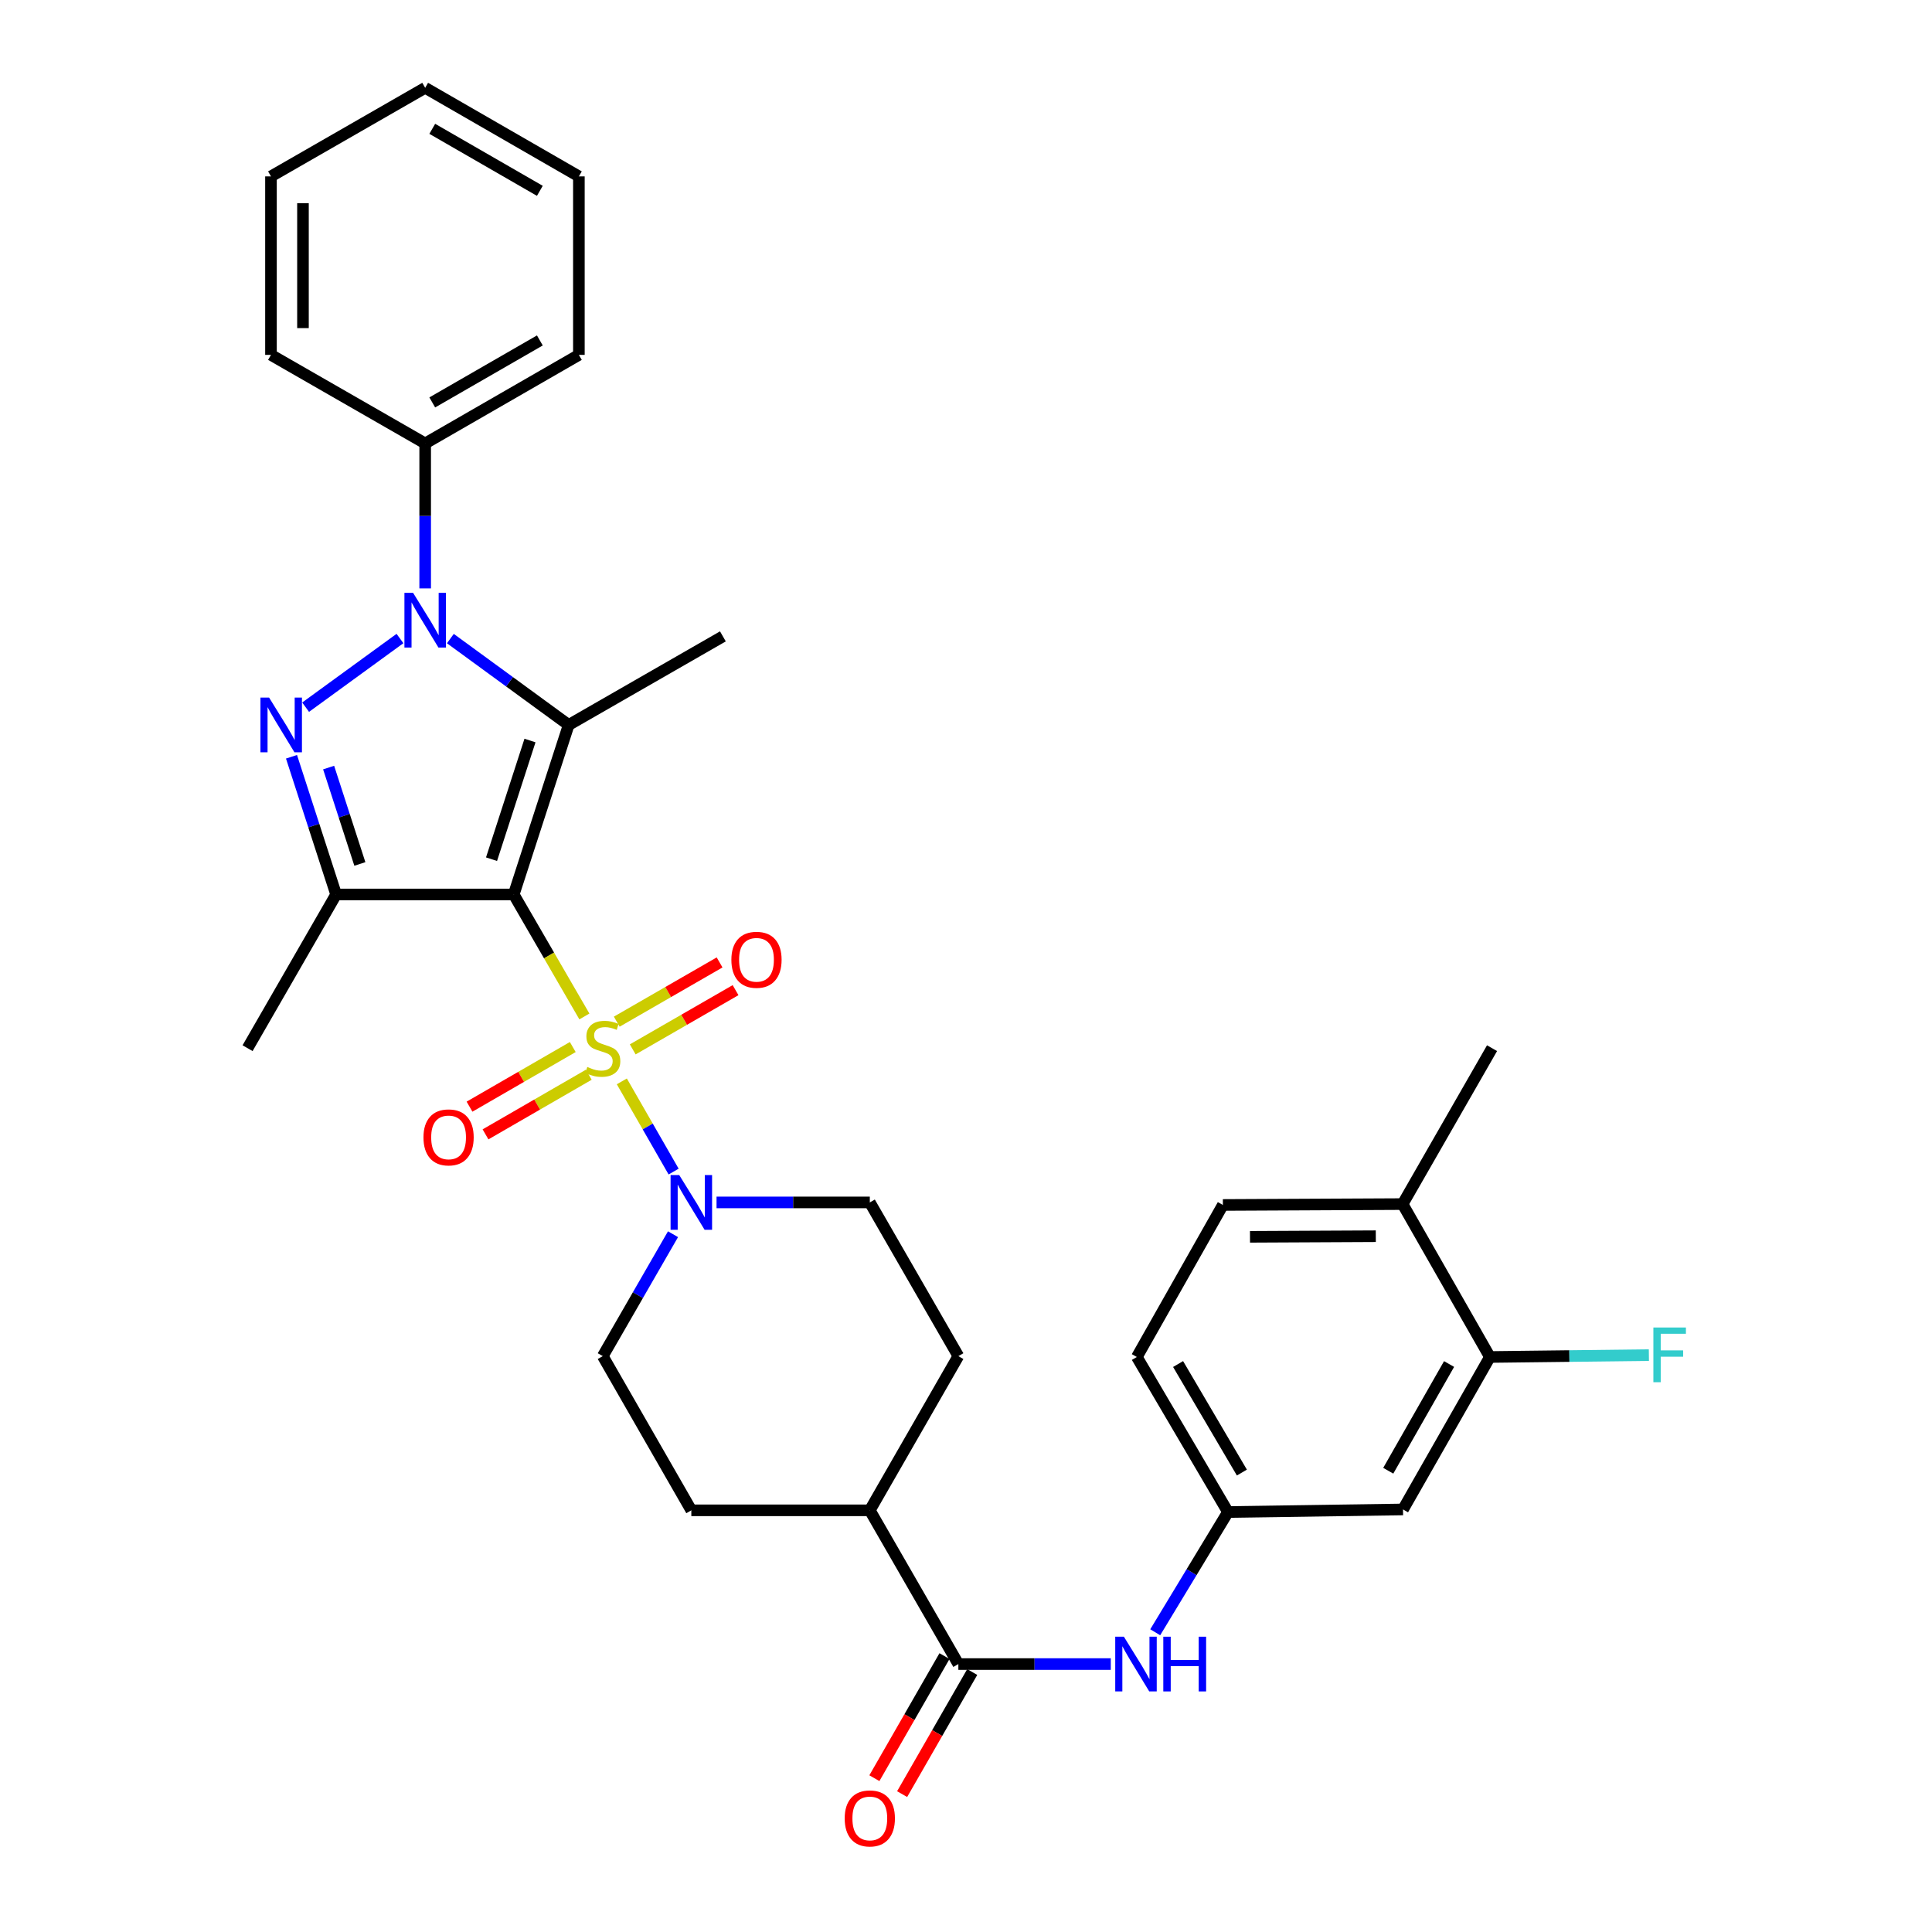 <?xml version='1.0' encoding='iso-8859-1'?>
<svg version='1.1' baseProfile='full'
              xmlns='http://www.w3.org/2000/svg'
                      xmlns:rdkit='http://www.rdkit.org/xml'
                      xmlns:xlink='http://www.w3.org/1999/xlink'
                  xml:space='preserve'
width='1000px' height='1000px' viewBox='0 0 1000 1000'>
<!-- END OF HEADER -->
<rect style='opacity:1.0;fill:#FFFFFF;stroke:none' width='1000' height='1000' x='0' y='0'> </rect>
<path class='bond-0' d='M 265.902,462.98 L 284.191,494.549' style='fill:none;fill-rule:evenodd;stroke:#000000;stroke-width:6px;stroke-linecap:butt;stroke-linejoin:miter;stroke-opacity:1' />
<path class='bond-0' d='M 284.191,494.549 L 302.48,526.118' style='fill:none;fill-rule:evenodd;stroke:#CCCC00;stroke-width:6px;stroke-linecap:butt;stroke-linejoin:miter;stroke-opacity:1' />
<path class='bond-1' d='M 265.902,462.98 L 294.338,375.236' style='fill:none;fill-rule:evenodd;stroke:#000000;stroke-width:6px;stroke-linecap:butt;stroke-linejoin:miter;stroke-opacity:1' />
<path class='bond-1' d='M 254.415,444.714 L 274.32,383.293' style='fill:none;fill-rule:evenodd;stroke:#000000;stroke-width:6px;stroke-linecap:butt;stroke-linejoin:miter;stroke-opacity:1' />
<path class='bond-4' d='M 265.902,462.98 L 173.972,462.98' style='fill:none;fill-rule:evenodd;stroke:#000000;stroke-width:6px;stroke-linecap:butt;stroke-linejoin:miter;stroke-opacity:1' />
<path class='bond-5' d='M 321.857,559.718 L 335.261,583.061' style='fill:none;fill-rule:evenodd;stroke:#CCCC00;stroke-width:6px;stroke-linecap:butt;stroke-linejoin:miter;stroke-opacity:1' />
<path class='bond-5' d='M 335.261,583.061 L 348.664,606.404' style='fill:none;fill-rule:evenodd;stroke:#0000FF;stroke-width:6px;stroke-linecap:butt;stroke-linejoin:miter;stroke-opacity:1' />
<path class='bond-8' d='M 327.5,543.159 L 354.111,527.83' style='fill:none;fill-rule:evenodd;stroke:#CCCC00;stroke-width:6px;stroke-linecap:butt;stroke-linejoin:miter;stroke-opacity:1' />
<path class='bond-8' d='M 354.111,527.83 L 380.723,512.501' style='fill:none;fill-rule:evenodd;stroke:#FF0000;stroke-width:6px;stroke-linecap:butt;stroke-linejoin:miter;stroke-opacity:1' />
<path class='bond-8' d='M 319.235,528.81 L 345.846,513.481' style='fill:none;fill-rule:evenodd;stroke:#CCCC00;stroke-width:6px;stroke-linecap:butt;stroke-linejoin:miter;stroke-opacity:1' />
<path class='bond-8' d='M 345.846,513.481 L 372.458,498.152' style='fill:none;fill-rule:evenodd;stroke:#FF0000;stroke-width:6px;stroke-linecap:butt;stroke-linejoin:miter;stroke-opacity:1' />
<path class='bond-9' d='M 296.467,541.942 L 269.744,557.375' style='fill:none;fill-rule:evenodd;stroke:#CCCC00;stroke-width:6px;stroke-linecap:butt;stroke-linejoin:miter;stroke-opacity:1' />
<path class='bond-9' d='M 269.744,557.375 L 243.021,572.808' style='fill:none;fill-rule:evenodd;stroke:#FF0000;stroke-width:6px;stroke-linecap:butt;stroke-linejoin:miter;stroke-opacity:1' />
<path class='bond-9' d='M 304.748,556.281 L 278.025,571.714' style='fill:none;fill-rule:evenodd;stroke:#CCCC00;stroke-width:6px;stroke-linecap:butt;stroke-linejoin:miter;stroke-opacity:1' />
<path class='bond-9' d='M 278.025,571.714 L 251.302,587.147' style='fill:none;fill-rule:evenodd;stroke:#FF0000;stroke-width:6px;stroke-linecap:butt;stroke-linejoin:miter;stroke-opacity:1' />
<path class='bond-2' d='M 294.338,375.236 L 263.724,352.881' style='fill:none;fill-rule:evenodd;stroke:#000000;stroke-width:6px;stroke-linecap:butt;stroke-linejoin:miter;stroke-opacity:1' />
<path class='bond-2' d='M 263.724,352.881 L 233.11,330.527' style='fill:none;fill-rule:evenodd;stroke:#0000FF;stroke-width:6px;stroke-linecap:butt;stroke-linejoin:miter;stroke-opacity:1' />
<path class='bond-22' d='M 294.338,375.236 L 374.171,329.386' style='fill:none;fill-rule:evenodd;stroke:#000000;stroke-width:6px;stroke-linecap:butt;stroke-linejoin:miter;stroke-opacity:1' />
<path class='bond-12' d='M 220.071,304.558 L 220.071,267.037' style='fill:none;fill-rule:evenodd;stroke:#0000FF;stroke-width:6px;stroke-linecap:butt;stroke-linejoin:miter;stroke-opacity:1' />
<path class='bond-12' d='M 220.071,267.037 L 220.071,229.517' style='fill:none;fill-rule:evenodd;stroke:#000000;stroke-width:6px;stroke-linecap:butt;stroke-linejoin:miter;stroke-opacity:1' />
<path class='bond-32' d='M 207.027,330.497 L 158.187,366.037' style='fill:none;fill-rule:evenodd;stroke:#0000FF;stroke-width:6px;stroke-linecap:butt;stroke-linejoin:miter;stroke-opacity:1' />
<path class='bond-3' d='M 150.881,391.702 L 162.427,427.341' style='fill:none;fill-rule:evenodd;stroke:#0000FF;stroke-width:6px;stroke-linecap:butt;stroke-linejoin:miter;stroke-opacity:1' />
<path class='bond-3' d='M 162.427,427.341 L 173.972,462.98' style='fill:none;fill-rule:evenodd;stroke:#000000;stroke-width:6px;stroke-linecap:butt;stroke-linejoin:miter;stroke-opacity:1' />
<path class='bond-3' d='M 170.097,397.29 L 178.179,422.238' style='fill:none;fill-rule:evenodd;stroke:#0000FF;stroke-width:6px;stroke-linecap:butt;stroke-linejoin:miter;stroke-opacity:1' />
<path class='bond-3' d='M 178.179,422.238 L 186.262,447.185' style='fill:none;fill-rule:evenodd;stroke:#000000;stroke-width:6px;stroke-linecap:butt;stroke-linejoin:miter;stroke-opacity:1' />
<path class='bond-24' d='M 173.972,462.98 L 128.141,542.537' style='fill:none;fill-rule:evenodd;stroke:#000000;stroke-width:6px;stroke-linecap:butt;stroke-linejoin:miter;stroke-opacity:1' />
<path class='bond-15' d='M 348.351,638.825 L 330.171,670.376' style='fill:none;fill-rule:evenodd;stroke:#0000FF;stroke-width:6px;stroke-linecap:butt;stroke-linejoin:miter;stroke-opacity:1' />
<path class='bond-15' d='M 330.171,670.376 L 311.992,701.926' style='fill:none;fill-rule:evenodd;stroke:#000000;stroke-width:6px;stroke-linecap:butt;stroke-linejoin:miter;stroke-opacity:1' />
<path class='bond-16' d='M 370.882,622.37 L 410.548,622.37' style='fill:none;fill-rule:evenodd;stroke:#0000FF;stroke-width:6px;stroke-linecap:butt;stroke-linejoin:miter;stroke-opacity:1' />
<path class='bond-16' d='M 410.548,622.37 L 450.213,622.37' style='fill:none;fill-rule:evenodd;stroke:#000000;stroke-width:6px;stroke-linecap:butt;stroke-linejoin:miter;stroke-opacity:1' />
<path class='bond-6' d='M 496.045,861.316 L 450.213,781.741' style='fill:none;fill-rule:evenodd;stroke:#000000;stroke-width:6px;stroke-linecap:butt;stroke-linejoin:miter;stroke-opacity:1' />
<path class='bond-7' d='M 496.045,861.316 L 535.495,861.316' style='fill:none;fill-rule:evenodd;stroke:#000000;stroke-width:6px;stroke-linecap:butt;stroke-linejoin:miter;stroke-opacity:1' />
<path class='bond-7' d='M 535.495,861.316 L 574.945,861.316' style='fill:none;fill-rule:evenodd;stroke:#0000FF;stroke-width:6px;stroke-linecap:butt;stroke-linejoin:miter;stroke-opacity:1' />
<path class='bond-17' d='M 488.865,857.193 L 470.721,888.79' style='fill:none;fill-rule:evenodd;stroke:#000000;stroke-width:6px;stroke-linecap:butt;stroke-linejoin:miter;stroke-opacity:1' />
<path class='bond-17' d='M 470.721,888.79 L 452.577,920.386' style='fill:none;fill-rule:evenodd;stroke:#FF0000;stroke-width:6px;stroke-linecap:butt;stroke-linejoin:miter;stroke-opacity:1' />
<path class='bond-17' d='M 503.225,865.439 L 485.081,897.035' style='fill:none;fill-rule:evenodd;stroke:#000000;stroke-width:6px;stroke-linecap:butt;stroke-linejoin:miter;stroke-opacity:1' />
<path class='bond-17' d='M 485.081,897.035 L 466.937,928.632' style='fill:none;fill-rule:evenodd;stroke:#FF0000;stroke-width:6px;stroke-linecap:butt;stroke-linejoin:miter;stroke-opacity:1' />
<path class='bond-13' d='M 597.943,844.856 L 616.772,813.74' style='fill:none;fill-rule:evenodd;stroke:#0000FF;stroke-width:6px;stroke-linecap:butt;stroke-linejoin:miter;stroke-opacity:1' />
<path class='bond-13' d='M 616.772,813.74 L 635.6,782.624' style='fill:none;fill-rule:evenodd;stroke:#000000;stroke-width:6px;stroke-linecap:butt;stroke-linejoin:miter;stroke-opacity:1' />
<path class='bond-10' d='M 771.172,702.377 L 726.196,781.29' style='fill:none;fill-rule:evenodd;stroke:#000000;stroke-width:6px;stroke-linecap:butt;stroke-linejoin:miter;stroke-opacity:1' />
<path class='bond-10' d='M 750.04,706.015 L 718.556,761.254' style='fill:none;fill-rule:evenodd;stroke:#000000;stroke-width:6px;stroke-linecap:butt;stroke-linejoin:miter;stroke-opacity:1' />
<path class='bond-23' d='M 771.172,702.377 L 812.316,701.889' style='fill:none;fill-rule:evenodd;stroke:#000000;stroke-width:6px;stroke-linecap:butt;stroke-linejoin:miter;stroke-opacity:1' />
<path class='bond-23' d='M 812.316,701.889 L 853.46,701.401' style='fill:none;fill-rule:evenodd;stroke:#33CCCC;stroke-width:6px;stroke-linecap:butt;stroke-linejoin:miter;stroke-opacity:1' />
<path class='bond-35' d='M 771.172,702.377 L 725.985,623.234' style='fill:none;fill-rule:evenodd;stroke:#000000;stroke-width:6px;stroke-linecap:butt;stroke-linejoin:miter;stroke-opacity:1' />
<path class='bond-11' d='M 726.196,781.29 L 635.6,782.624' style='fill:none;fill-rule:evenodd;stroke:#000000;stroke-width:6px;stroke-linecap:butt;stroke-linejoin:miter;stroke-opacity:1' />
<path class='bond-26' d='M 220.071,229.517 L 299.628,183.685' style='fill:none;fill-rule:evenodd;stroke:#000000;stroke-width:6px;stroke-linecap:butt;stroke-linejoin:miter;stroke-opacity:1' />
<path class='bond-26' d='M 223.738,208.294 L 279.428,176.212' style='fill:none;fill-rule:evenodd;stroke:#000000;stroke-width:6px;stroke-linecap:butt;stroke-linejoin:miter;stroke-opacity:1' />
<path class='bond-27' d='M 220.071,229.517 L 140.257,183.685' style='fill:none;fill-rule:evenodd;stroke:#000000;stroke-width:6px;stroke-linecap:butt;stroke-linejoin:miter;stroke-opacity:1' />
<path class='bond-25' d='M 635.6,782.624 L 588.426,702.377' style='fill:none;fill-rule:evenodd;stroke:#000000;stroke-width:6px;stroke-linecap:butt;stroke-linejoin:miter;stroke-opacity:1' />
<path class='bond-25' d='M 642.799,762.195 L 609.777,706.022' style='fill:none;fill-rule:evenodd;stroke:#000000;stroke-width:6px;stroke-linecap:butt;stroke-linejoin:miter;stroke-opacity:1' />
<path class='bond-14' d='M 450.213,781.741 L 496.045,701.926' style='fill:none;fill-rule:evenodd;stroke:#000000;stroke-width:6px;stroke-linecap:butt;stroke-linejoin:miter;stroke-opacity:1' />
<path class='bond-33' d='M 450.213,781.741 L 357.832,781.741' style='fill:none;fill-rule:evenodd;stroke:#000000;stroke-width:6px;stroke-linecap:butt;stroke-linejoin:miter;stroke-opacity:1' />
<path class='bond-19' d='M 311.992,701.926 L 357.832,781.741' style='fill:none;fill-rule:evenodd;stroke:#000000;stroke-width:6px;stroke-linecap:butt;stroke-linejoin:miter;stroke-opacity:1' />
<path class='bond-20' d='M 450.213,622.37 L 496.045,701.926' style='fill:none;fill-rule:evenodd;stroke:#000000;stroke-width:6px;stroke-linecap:butt;stroke-linejoin:miter;stroke-opacity:1' />
<path class='bond-18' d='M 725.985,623.234 L 632.96,623.685' style='fill:none;fill-rule:evenodd;stroke:#000000;stroke-width:6px;stroke-linecap:butt;stroke-linejoin:miter;stroke-opacity:1' />
<path class='bond-18' d='M 712.111,639.861 L 646.994,640.176' style='fill:none;fill-rule:evenodd;stroke:#000000;stroke-width:6px;stroke-linecap:butt;stroke-linejoin:miter;stroke-opacity:1' />
<path class='bond-28' d='M 725.985,623.234 L 772.276,542.537' style='fill:none;fill-rule:evenodd;stroke:#000000;stroke-width:6px;stroke-linecap:butt;stroke-linejoin:miter;stroke-opacity:1' />
<path class='bond-21' d='M 632.96,623.685 L 588.426,702.377' style='fill:none;fill-rule:evenodd;stroke:#000000;stroke-width:6px;stroke-linecap:butt;stroke-linejoin:miter;stroke-opacity:1' />
<path class='bond-30' d='M 299.628,183.685 L 299.628,91.305' style='fill:none;fill-rule:evenodd;stroke:#000000;stroke-width:6px;stroke-linecap:butt;stroke-linejoin:miter;stroke-opacity:1' />
<path class='bond-29' d='M 140.257,183.685 L 140.257,91.305' style='fill:none;fill-rule:evenodd;stroke:#000000;stroke-width:6px;stroke-linecap:butt;stroke-linejoin:miter;stroke-opacity:1' />
<path class='bond-29' d='M 156.816,169.828 L 156.816,105.162' style='fill:none;fill-rule:evenodd;stroke:#000000;stroke-width:6px;stroke-linecap:butt;stroke-linejoin:miter;stroke-opacity:1' />
<path class='bond-31' d='M 140.257,91.305 L 220.071,45.455' style='fill:none;fill-rule:evenodd;stroke:#000000;stroke-width:6px;stroke-linecap:butt;stroke-linejoin:miter;stroke-opacity:1' />
<path class='bond-34' d='M 299.628,91.305 L 220.071,45.455' style='fill:none;fill-rule:evenodd;stroke:#000000;stroke-width:6px;stroke-linecap:butt;stroke-linejoin:miter;stroke-opacity:1' />
<path class='bond-34' d='M 279.426,98.774 L 223.736,66.679' style='fill:none;fill-rule:evenodd;stroke:#000000;stroke-width:6px;stroke-linecap:butt;stroke-linejoin:miter;stroke-opacity:1' />
<path  class='atom-1' d='M 303.992 552.257
Q 304.312 552.377, 305.632 552.937
Q 306.952 553.497, 308.392 553.857
Q 309.872 554.177, 311.312 554.177
Q 313.992 554.177, 315.552 552.897
Q 317.112 551.577, 317.112 549.297
Q 317.112 547.737, 316.312 546.777
Q 315.552 545.817, 314.352 545.297
Q 313.152 544.777, 311.152 544.177
Q 308.632 543.417, 307.112 542.697
Q 305.632 541.977, 304.552 540.457
Q 303.512 538.937, 303.512 536.377
Q 303.512 532.817, 305.912 530.617
Q 308.352 528.417, 313.152 528.417
Q 316.432 528.417, 320.152 529.977
L 319.232 533.057
Q 315.832 531.657, 313.272 531.657
Q 310.512 531.657, 308.992 532.817
Q 307.472 533.937, 307.512 535.897
Q 307.512 537.417, 308.272 538.337
Q 309.072 539.257, 310.192 539.777
Q 311.352 540.297, 313.272 540.897
Q 315.832 541.697, 317.352 542.497
Q 318.872 543.297, 319.952 544.937
Q 321.072 546.537, 321.072 549.297
Q 321.072 553.217, 318.432 555.337
Q 315.832 557.417, 311.472 557.417
Q 308.952 557.417, 307.032 556.857
Q 305.152 556.337, 302.912 555.417
L 303.992 552.257
' fill='#CCCC00'/>
<path  class='atom-3' d='M 213.811 306.845
L 223.091 321.845
Q 224.011 323.325, 225.491 326.005
Q 226.971 328.685, 227.051 328.845
L 227.051 306.845
L 230.811 306.845
L 230.811 335.165
L 226.931 335.165
L 216.971 318.765
Q 215.811 316.845, 214.571 314.645
Q 213.371 312.445, 213.011 311.765
L 213.011 335.165
L 209.331 335.165
L 209.331 306.845
L 213.811 306.845
' fill='#0000FF'/>
<path  class='atom-4' d='M 139.286 361.076
L 148.566 376.076
Q 149.486 377.556, 150.966 380.236
Q 152.446 382.916, 152.526 383.076
L 152.526 361.076
L 156.286 361.076
L 156.286 389.396
L 152.406 389.396
L 142.446 372.996
Q 141.286 371.076, 140.046 368.876
Q 138.846 366.676, 138.486 365.996
L 138.486 389.396
L 134.806 389.396
L 134.806 361.076
L 139.286 361.076
' fill='#0000FF'/>
<path  class='atom-6' d='M 351.572 608.21
L 360.852 623.21
Q 361.772 624.69, 363.252 627.37
Q 364.732 630.05, 364.812 630.21
L 364.812 608.21
L 368.572 608.21
L 368.572 636.53
L 364.692 636.53
L 354.732 620.13
Q 353.572 618.21, 352.332 616.01
Q 351.132 613.81, 350.772 613.13
L 350.772 636.53
L 347.092 636.53
L 347.092 608.21
L 351.572 608.21
' fill='#0000FF'/>
<path  class='atom-8' d='M 581.724 847.156
L 591.004 862.156
Q 591.924 863.636, 593.404 866.316
Q 594.884 868.996, 594.964 869.156
L 594.964 847.156
L 598.724 847.156
L 598.724 875.476
L 594.844 875.476
L 584.884 859.076
Q 583.724 857.156, 582.484 854.956
Q 581.284 852.756, 580.924 852.076
L 580.924 875.476
L 577.244 875.476
L 577.244 847.156
L 581.724 847.156
' fill='#0000FF'/>
<path  class='atom-8' d='M 602.124 847.156
L 605.964 847.156
L 605.964 859.196
L 620.444 859.196
L 620.444 847.156
L 624.284 847.156
L 624.284 875.476
L 620.444 875.476
L 620.444 862.396
L 605.964 862.396
L 605.964 875.476
L 602.124 875.476
L 602.124 847.156
' fill='#0000FF'/>
<path  class='atom-9' d='M 378.558 496.785
Q 378.558 489.985, 381.918 486.185
Q 385.278 482.385, 391.558 482.385
Q 397.838 482.385, 401.198 486.185
Q 404.558 489.985, 404.558 496.785
Q 404.558 503.665, 401.158 507.585
Q 397.758 511.465, 391.558 511.465
Q 385.318 511.465, 381.918 507.585
Q 378.558 503.705, 378.558 496.785
M 391.558 508.265
Q 395.878 508.265, 398.198 505.385
Q 400.558 502.465, 400.558 496.785
Q 400.558 491.225, 398.198 488.425
Q 395.878 485.585, 391.558 485.585
Q 387.238 485.585, 384.878 488.385
Q 382.558 491.185, 382.558 496.785
Q 382.558 502.505, 384.878 505.385
Q 387.238 508.265, 391.558 508.265
' fill='#FF0000'/>
<path  class='atom-10' d='M 219.186 588.706
Q 219.186 581.906, 222.546 578.106
Q 225.906 574.306, 232.186 574.306
Q 238.466 574.306, 241.826 578.106
Q 245.186 581.906, 245.186 588.706
Q 245.186 595.586, 241.786 599.506
Q 238.386 603.386, 232.186 603.386
Q 225.946 603.386, 222.546 599.506
Q 219.186 595.626, 219.186 588.706
M 232.186 600.186
Q 236.506 600.186, 238.826 597.306
Q 241.186 594.386, 241.186 588.706
Q 241.186 583.146, 238.826 580.346
Q 236.506 577.506, 232.186 577.506
Q 227.866 577.506, 225.506 580.306
Q 223.186 583.106, 223.186 588.706
Q 223.186 594.426, 225.506 597.306
Q 227.866 600.186, 232.186 600.186
' fill='#FF0000'/>
<path  class='atom-18' d='M 437.213 941.21
Q 437.213 934.41, 440.573 930.61
Q 443.933 926.81, 450.213 926.81
Q 456.493 926.81, 459.853 930.61
Q 463.213 934.41, 463.213 941.21
Q 463.213 948.09, 459.813 952.01
Q 456.413 955.89, 450.213 955.89
Q 443.973 955.89, 440.573 952.01
Q 437.213 948.13, 437.213 941.21
M 450.213 952.69
Q 454.533 952.69, 456.853 949.81
Q 459.213 946.89, 459.213 941.21
Q 459.213 935.65, 456.853 932.85
Q 454.533 930.01, 450.213 930.01
Q 445.893 930.01, 443.533 932.81
Q 441.213 935.61, 441.213 941.21
Q 441.213 946.93, 443.533 949.81
Q 445.893 952.69, 450.213 952.69
' fill='#FF0000'/>
<path  class='atom-24' d='M 855.786 687.113
L 872.626 687.113
L 872.626 690.353
L 859.586 690.353
L 859.586 698.953
L 871.186 698.953
L 871.186 702.233
L 859.586 702.233
L 859.586 715.433
L 855.786 715.433
L 855.786 687.113
' fill='#33CCCC'/>
</svg>

